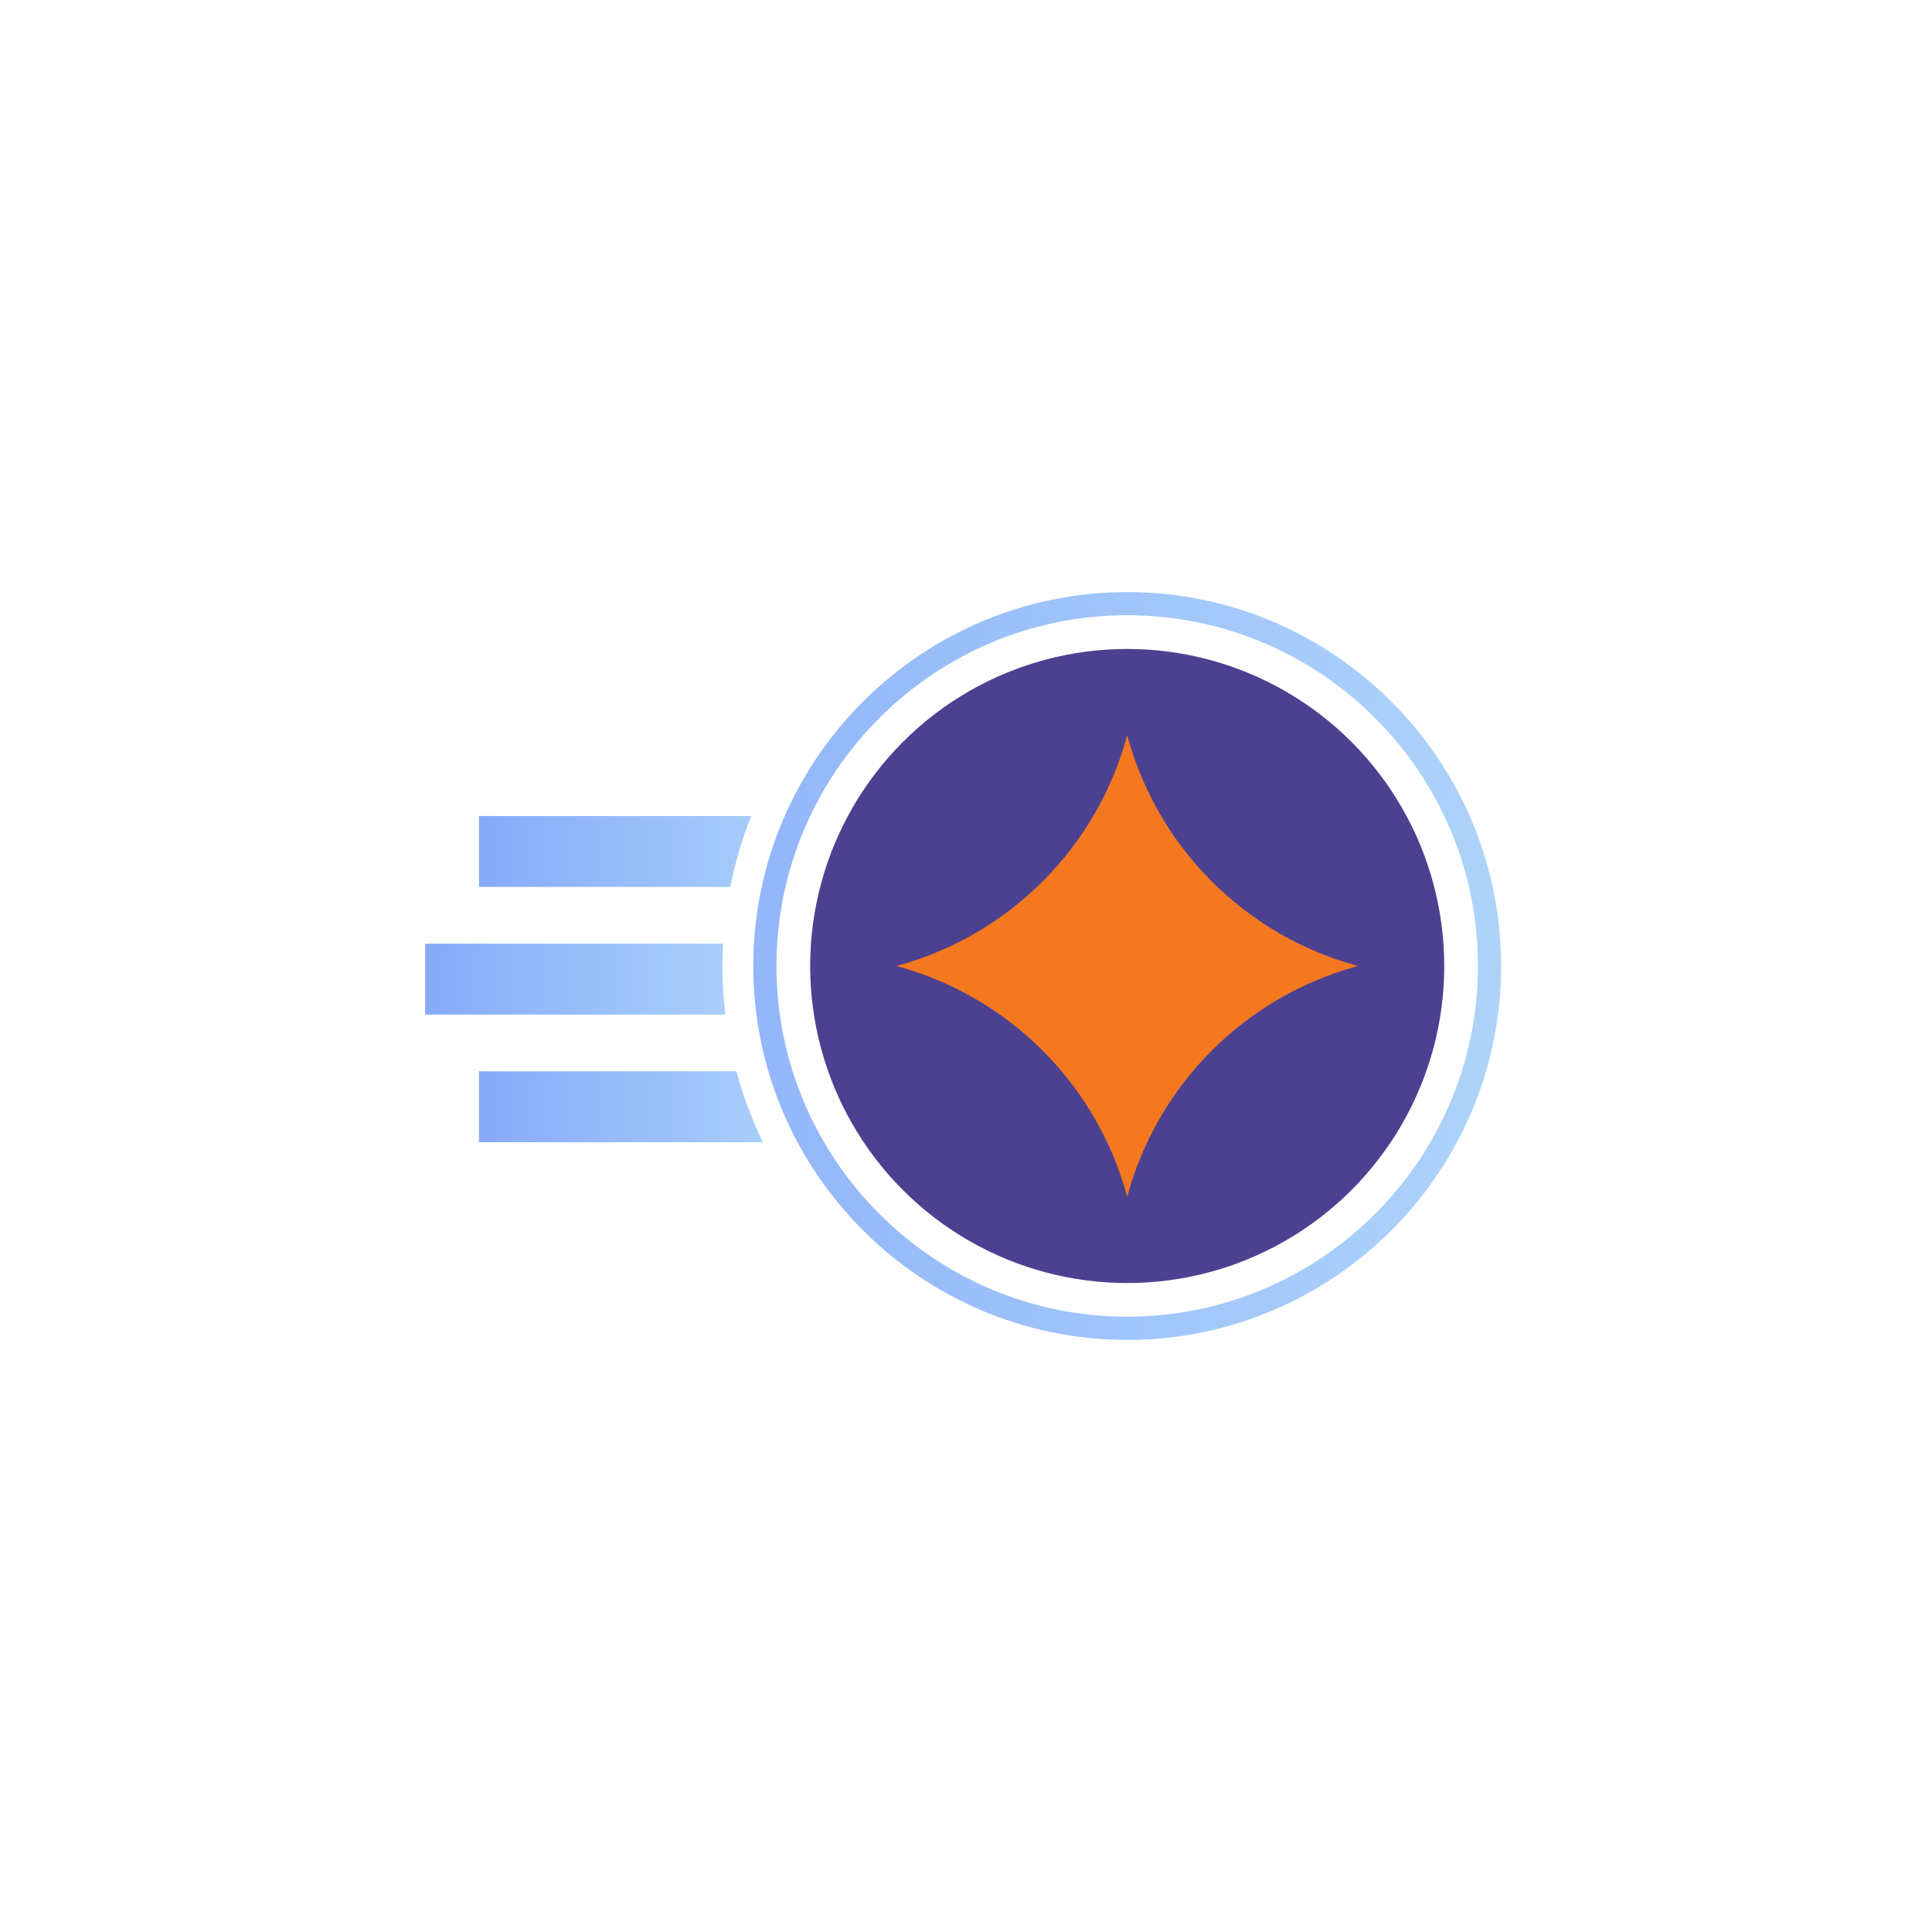 <svg xmlns="http://www.w3.org/2000/svg" xmlns:xlink="http://www.w3.org/1999/xlink" id="Capa_1" data-name="Capa 1" viewBox="0 0 500 500"><defs><style>      .cls-1 {        fill: #f37820;      }      .cls-1, .cls-2, .cls-3, .cls-4, .cls-5, .cls-6, .cls-7 {        stroke-width: 0px;      }      .cls-2 {        fill: url(#Degradado_sin_nombre_58);      }      .cls-3 {        fill: none;      }      .cls-4 {        fill: url(#Degradado_sin_nombre_58-2);      }      .cls-5 {        fill: url(#Degradado_sin_nombre_58-4);      }      .cls-6 {        fill: url(#Degradado_sin_nombre_58-3);      }      .cls-7 {        fill: #4c4191;      }    </style><linearGradient id="Degradado_sin_nombre_58" data-name="Degradado sin nombre 58" x1="111.68" y1="250" x2="400.63" y2="250" gradientUnits="userSpaceOnUse"><stop offset="0" stop-color="#87aaf9"></stop><stop offset="1" stop-color="#afd5fa"></stop></linearGradient><linearGradient id="Degradado_sin_nombre_58-2" data-name="Degradado sin nombre 58" x1="110.02" y1="253.4" x2="200.94" y2="253.4" xlink:href="#Degradado_sin_nombre_58"></linearGradient><linearGradient id="Degradado_sin_nombre_58-3" data-name="Degradado sin nombre 58" x1="123.96" y1="220.37" x2="214.88" y2="220.37" xlink:href="#Degradado_sin_nombre_58"></linearGradient><linearGradient id="Degradado_sin_nombre_58-4" data-name="Degradado sin nombre 58" x1="123.96" y1="286.43" x2="214.88" y2="286.43" xlink:href="#Degradado_sin_nombre_58"></linearGradient></defs><circle class="cls-7" cx="291.72" cy="250" r="82.05"></circle><path class="cls-2" d="m291.72,346.77c-53.36,0-96.77-43.41-96.77-96.77s43.41-96.77,96.77-96.77,96.77,43.41,96.77,96.77-43.41,96.77-96.77,96.77Zm0-187.55c-50.05,0-90.77,40.72-90.77,90.77s40.72,90.77,90.77,90.77,90.77-40.72,90.77-90.77-40.72-90.77-90.77-90.77Z"></path><path class="cls-1" d="m351.47,250h0s0,0,0,0c-29.14,7.85-51.91,30.61-59.75,59.75h0s0,0,0,0c-7.85-29.14-30.61-51.91-59.75-59.75h0s0,0,0,0c29.14-7.85,51.91-30.61,59.75-59.75h0s0,0,0,0c7.85,29.14,30.61,51.91,59.75,59.75Z"></path><path class="cls-3" d="m214.88,229.54h-19.27c-1.02,4.77-1.68,9.68-1.97,14.68h7.31v18.35h-6.69c.64,5.02,1.67,9.92,3.05,14.68h17.57v18.35h-10.17c16.46,31.28,49.28,52.65,87.01,52.65,54.18,0,98.26-44.08,98.26-98.26s-44.08-98.26-98.26-98.26c-40.4,0-75.19,24.52-90.26,59.45h13.43v18.35Z"></path><path class="cls-4" d="m187.12,244.22h-77.1v18.35h77.7c-.5-4.12-.76-8.32-.76-12.58,0-1.94.06-3.87.16-5.78Z"></path><path class="cls-6" d="m123.96,211.19v18.35h65.02c1.26-6.34,3.09-12.48,5.45-18.35h-70.46Z"></path><path class="cls-5" d="m123.96,277.25v18.35h73.47c-2.83-5.84-5.14-11.98-6.86-18.35h-66.61Z"></path></svg>